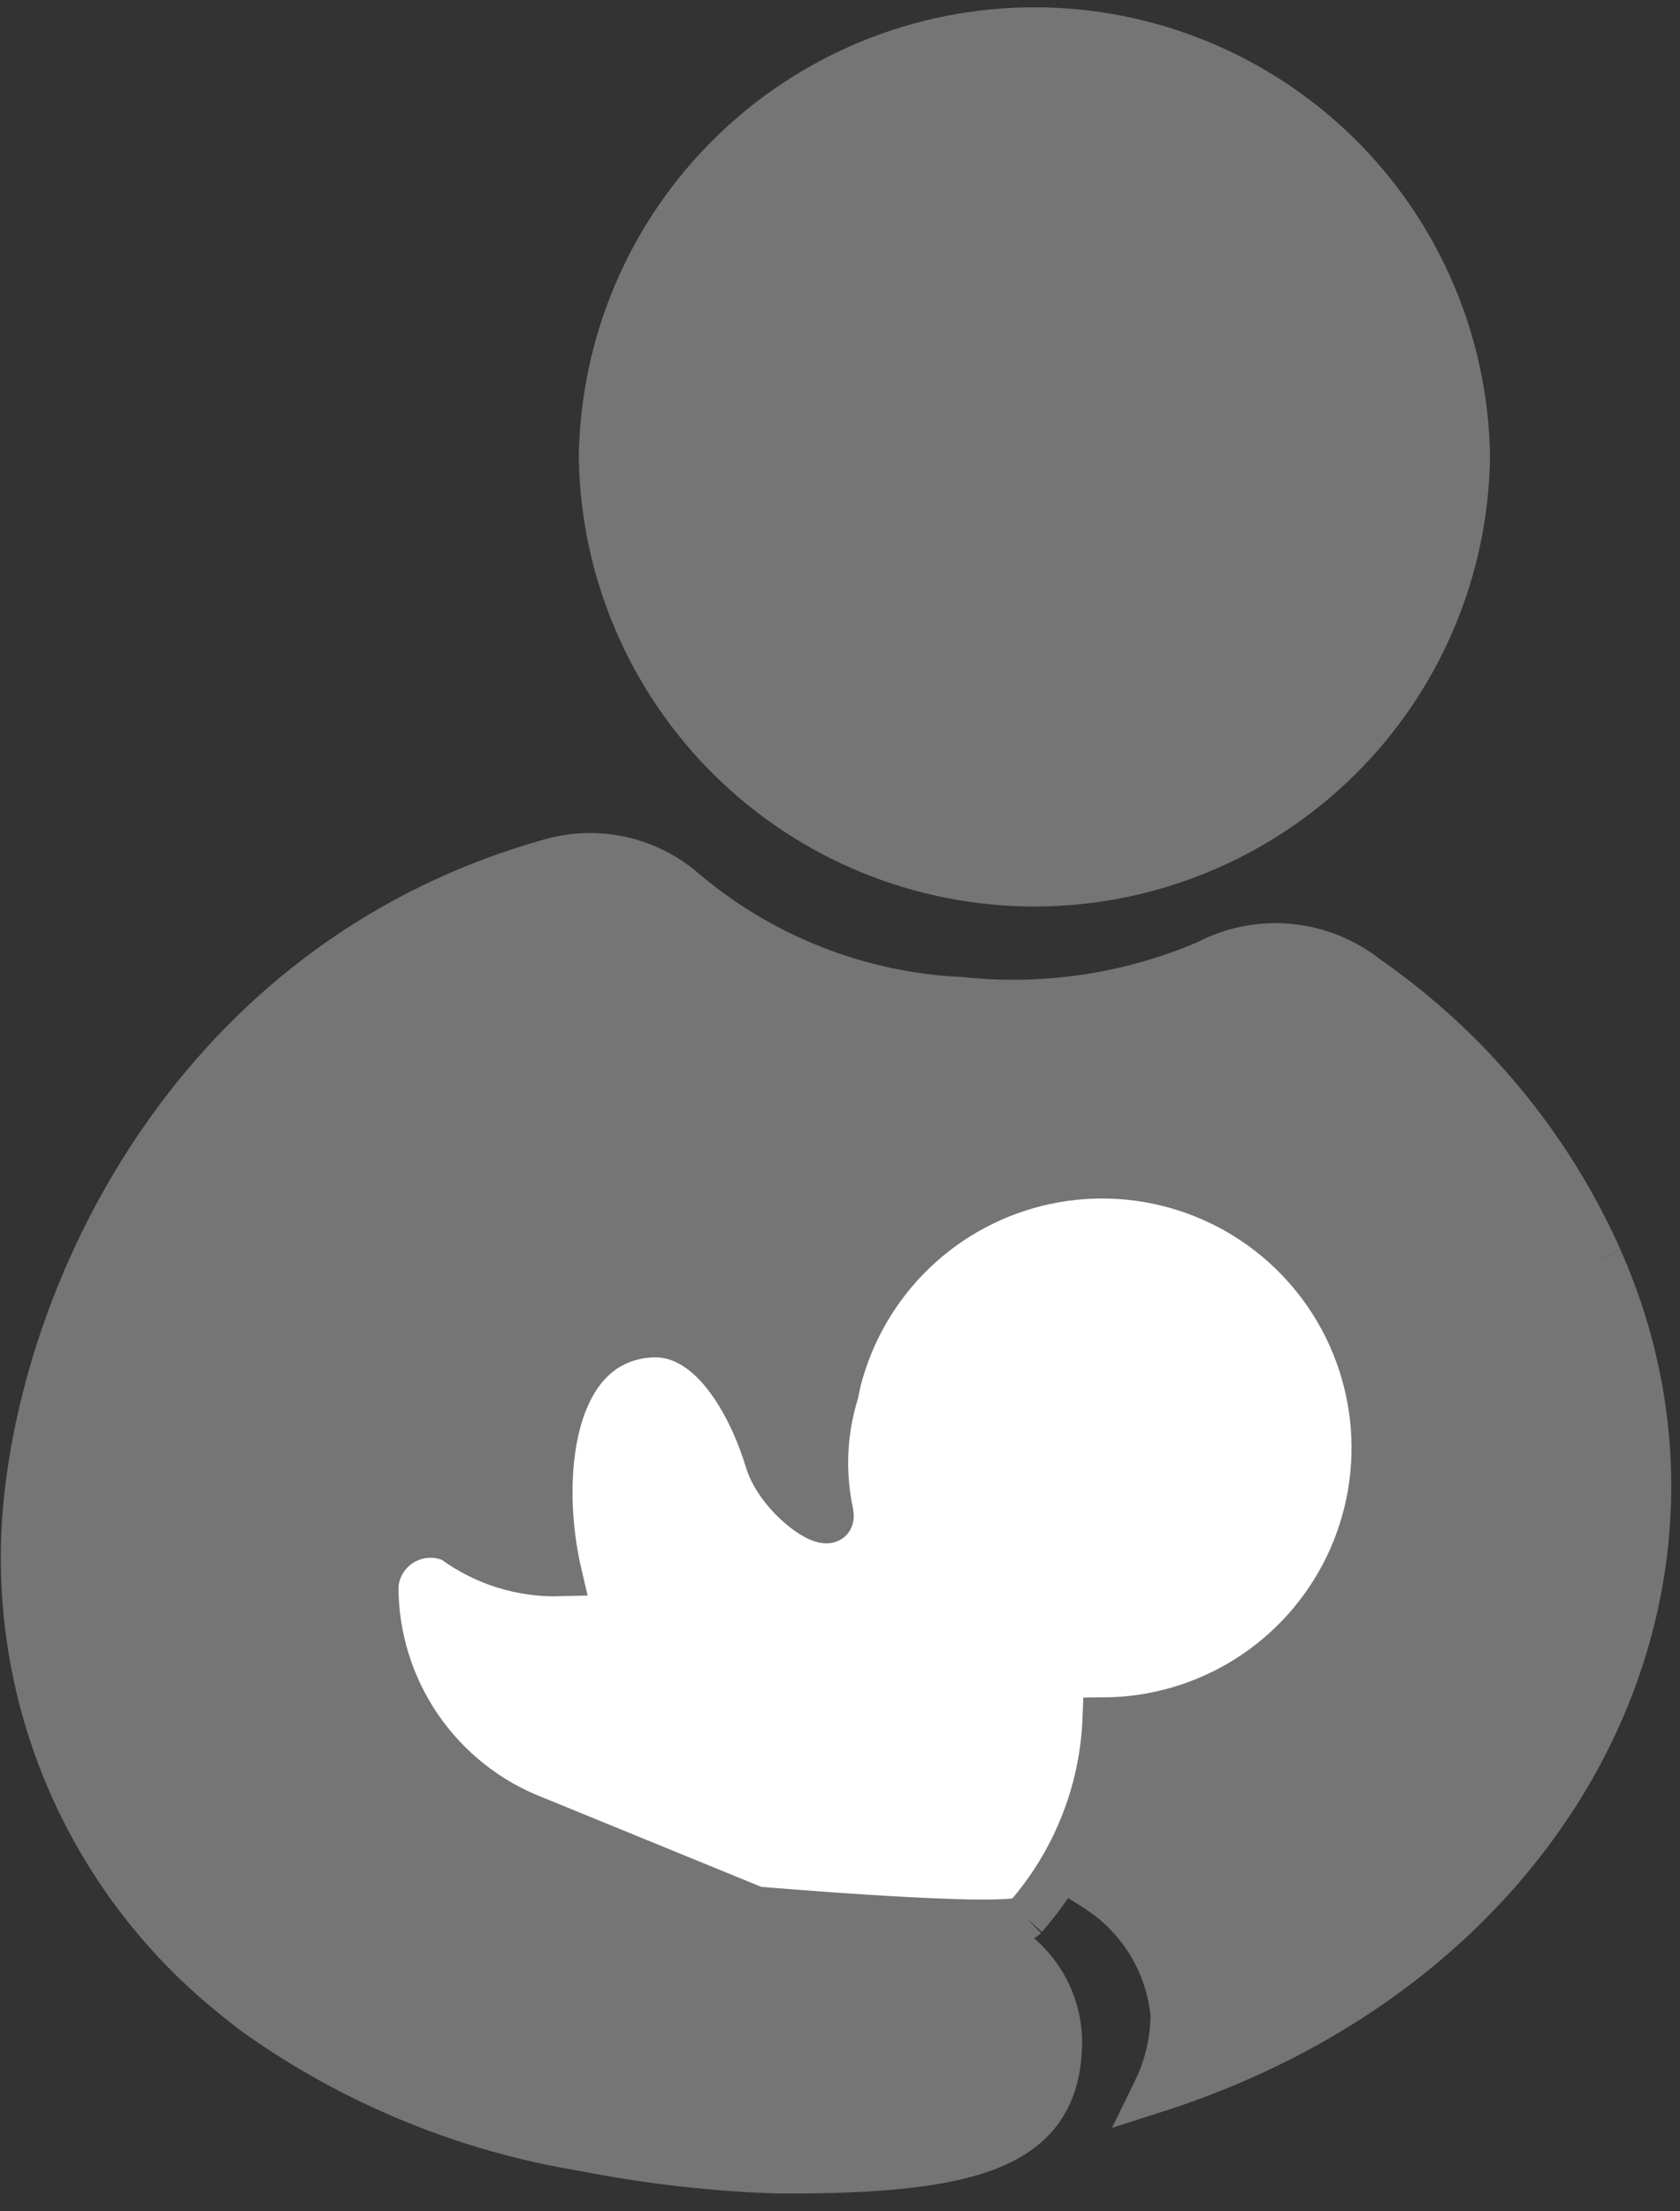 <svg width="38" height="50" viewBox="0 0 38 50" fill="none" xmlns="http://www.w3.org/2000/svg">
<rect x="0" y="0" width="38" height="50" fill="#333333" stroke="none"/>
<g id="breast_feed_icn.svg" clip-path="url(#clip0_2729_426)">
<g id="Breastfeeding Icon">
<g id="Path 12455">
<path d="M36.195 28.453C35.05 25.895 33.23 23.699 30.929 22.1C30.421 21.696 29.806 21.448 29.16 21.388C28.514 21.327 27.864 21.457 27.29 21.76C25.545 22.505 23.638 22.791 21.751 22.592C19.425 22.488 17.201 21.608 15.433 20.092C15.043 19.766 14.581 19.536 14.086 19.421C13.591 19.305 13.075 19.308 12.581 19.427L12.507 19.445C4.706 21.603 1.179 28.657 0.601 33.781C0.36 35.888 0.649 38.022 1.443 39.988C2.238 41.954 3.511 43.691 5.148 45.039C5.284 45.151 5.42 45.264 5.56 45.371C5.63 45.426 5.7 45.48 5.772 45.534C7.991 47.114 10.543 48.164 13.232 48.6C14.705 48.889 16.2 49.057 17.701 49.1C22.047 49.1 23.93 48.544 23.977 46.212C23.983 45.522 23.716 44.858 23.235 44.365C22.754 43.871 22.097 43.587 21.408 43.575H21.363C20.226 43.559 19.09 43.474 17.963 43.321C16.884 43.16 15.819 42.91 14.78 42.575C12.916 42.011 11.232 40.97 9.894 39.555C9.418 39.07 9.049 38.491 8.811 37.855C8.573 37.218 8.471 36.539 8.511 35.861C8.519 35.686 8.565 35.514 8.647 35.359C8.729 35.204 8.844 35.069 8.984 34.964C9.125 34.859 9.287 34.786 9.458 34.751C9.63 34.716 9.808 34.719 9.978 34.761C10.385 34.882 10.16 35.992 10.434 36.891C10.555 37.529 10.818 38.133 11.202 38.657C11.586 39.182 12.082 39.614 12.655 39.922C19.83 43.412 21.413 40.322 24.994 42.863C25.427 43.179 25.786 43.583 26.05 44.048C26.314 44.514 26.476 45.03 26.524 45.563C26.518 46.158 26.379 46.745 26.117 47.28C35.288 44.348 39.473 35.828 36.194 28.456" fill="#757575"/>
<path d="M36.195 28.453C35.05 25.895 33.23 23.699 30.929 22.1C30.421 21.696 29.806 21.448 29.16 21.388C28.514 21.327 27.864 21.457 27.29 21.76C25.545 22.505 23.638 22.791 21.751 22.592C19.425 22.488 17.201 21.608 15.433 20.092C15.043 19.766 14.581 19.536 14.086 19.421C13.591 19.305 13.075 19.308 12.581 19.427L12.507 19.445C4.706 21.603 1.179 28.657 0.601 33.781C0.36 35.888 0.649 38.022 1.443 39.988C2.238 41.954 3.511 43.691 5.148 45.039C5.284 45.151 5.42 45.264 5.56 45.371C5.63 45.426 5.7 45.48 5.772 45.534C7.991 47.114 10.543 48.164 13.232 48.6C14.705 48.889 16.2 49.057 17.701 49.1C22.047 49.1 23.93 48.544 23.977 46.212C23.983 45.522 23.716 44.858 23.235 44.365C22.754 43.871 22.097 43.587 21.408 43.575H21.363C20.226 43.559 19.09 43.474 17.963 43.321C16.884 43.16 15.819 42.91 14.78 42.575C12.916 42.011 11.232 40.97 9.894 39.555C9.418 39.07 9.049 38.491 8.811 37.855C8.573 37.218 8.471 36.539 8.511 35.861C8.519 35.686 8.565 35.514 8.647 35.359C8.729 35.204 8.844 35.069 8.984 34.964C9.125 34.859 9.287 34.786 9.458 34.751C9.63 34.716 9.808 34.719 9.978 34.761C10.385 34.882 10.16 35.992 10.434 36.891C10.555 37.529 10.818 38.133 11.202 38.657C11.586 39.182 12.082 39.614 12.655 39.922C19.83 43.412 21.413 40.322 24.994 42.863C25.427 43.179 25.786 43.583 26.05 44.048C26.314 44.514 26.476 45.03 26.524 45.563C26.518 46.158 26.379 46.745 26.117 47.28C35.288 44.348 39.473 35.828 36.194 28.456" stroke="#757575" stroke-width="1"/>
</g>
<g id="Path 12456">
<path d="M23.192 43.351C24.284 42.11 24.917 40.532 24.985 38.88C26.132 38.87 27.254 38.538 28.223 37.923C29.191 37.308 29.968 36.433 30.465 35.399C30.962 34.365 31.159 33.212 31.034 32.071C30.91 30.931 30.468 29.848 29.759 28.946C29.05 28.043 28.102 27.358 27.023 26.967C25.945 26.576 24.778 26.495 23.655 26.733C22.533 26.971 21.5 27.519 20.673 28.315C19.846 29.111 19.259 30.122 18.977 31.234C18.956 31.32 18.944 31.406 18.924 31.492C18.652 32.369 18.611 33.301 18.803 34.199C18.933 34.799 17.619 33.934 17.346 33.019C17.052 32.036 16.182 30.081 14.688 30.195C12.429 30.366 12.163 33.452 12.664 35.594C11.794 35.618 10.941 35.35 10.242 34.832C10.063 34.751 9.866 34.714 9.669 34.725C9.472 34.736 9.281 34.794 9.111 34.894C8.942 34.995 8.799 35.135 8.694 35.302C8.59 35.469 8.528 35.659 8.513 35.856C8.509 36.994 8.851 38.106 9.494 39.046C10.137 39.985 11.05 40.707 12.112 41.115L17.1 43.155C17.1 43.155 22.894 43.655 23.199 43.355" fill="white"/>
<path d="M23.192 43.351C24.284 42.11 24.917 40.532 24.985 38.88C26.132 38.87 27.254 38.538 28.223 37.923C29.191 37.308 29.968 36.433 30.465 35.399C30.962 34.365 31.159 33.212 31.034 32.071C30.91 30.931 30.468 29.848 29.759 28.946C29.05 28.043 28.102 27.358 27.023 26.967C25.945 26.576 24.778 26.495 23.655 26.733C22.533 26.971 21.5 27.519 20.673 28.315C19.846 29.111 19.259 30.122 18.977 31.234C18.956 31.32 18.944 31.406 18.924 31.492C18.652 32.369 18.611 33.301 18.803 34.199C18.933 34.799 17.619 33.934 17.346 33.019C17.052 32.036 16.182 30.081 14.688 30.195C12.429 30.366 12.163 33.452 12.664 35.594C11.794 35.618 10.941 35.35 10.242 34.832C10.063 34.751 9.866 34.714 9.669 34.725C9.472 34.736 9.281 34.794 9.111 34.894C8.942 34.995 8.799 35.135 8.694 35.302C8.59 35.469 8.528 35.659 8.513 35.856C8.509 36.994 8.851 38.106 9.494 39.046C10.137 39.985 11.05 40.707 12.112 41.115L17.1 43.155C17.1 43.155 22.894 43.655 23.199 43.355" stroke="#757575" stroke-width="1"/>
</g>
<path id="Path 12457" d="M33.203 10.331C33.166 7.754 32.117 5.296 30.282 3.487C28.447 1.679 25.974 0.665 23.398 0.665C20.821 0.665 18.348 1.679 16.513 3.487C14.678 5.296 13.629 7.754 13.592 10.331C13.629 12.907 14.678 15.365 16.513 17.174C18.348 18.983 20.821 19.997 23.398 19.997C25.974 19.997 28.447 18.983 30.282 17.174C32.117 15.365 33.166 12.907 33.203 10.331Z" fill="#757575" stroke="#757575" stroke-width="1"/>
</g>
</g>
<defs>
<clipPath id="clip0_2729_426">
<rect width="37.852" height="49.44" fill="white" transform="translate(0.004 0.157)"/>
</clipPath>
</defs>
</svg>
